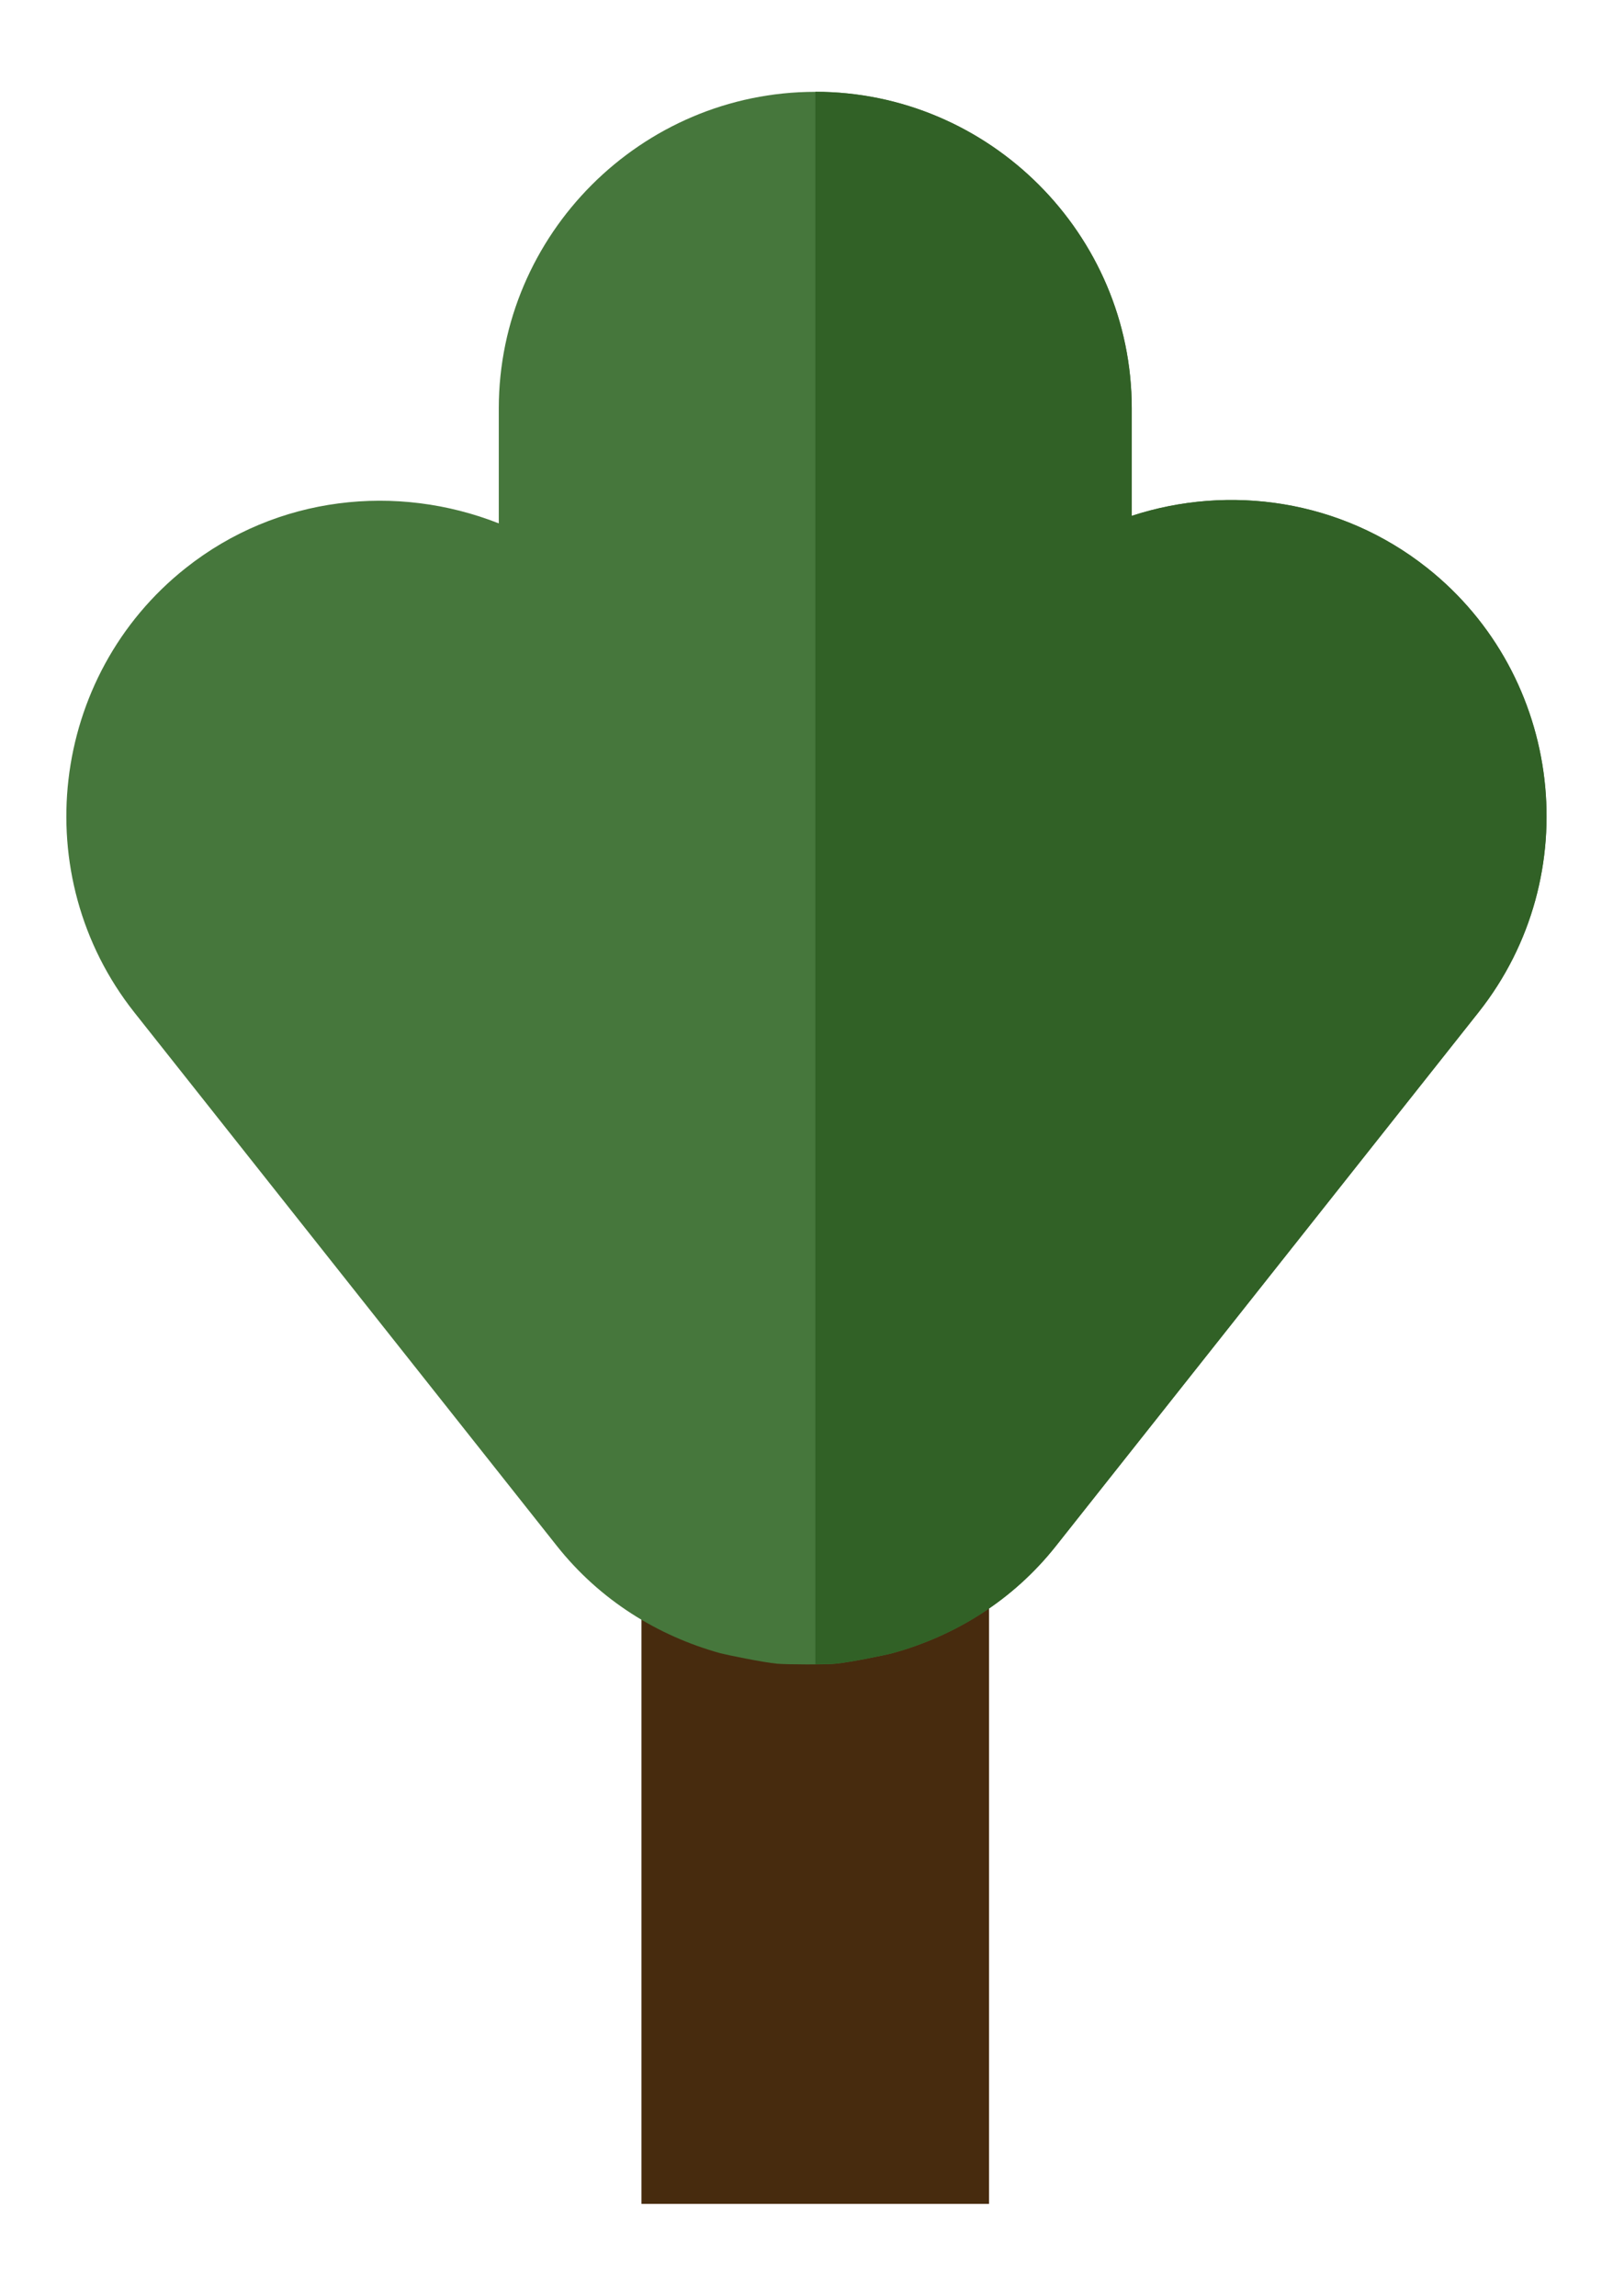 <?xml version="1.0" encoding="utf-8"?>
<!-- Generator: Adobe Illustrator 16.0.0, SVG Export Plug-In . SVG Version: 6.00 Build 0)  -->
<!DOCTYPE svg PUBLIC "-//W3C//DTD SVG 1.1//EN" "http://www.w3.org/Graphics/SVG/1.1/DTD/svg11.dtd">
<svg version="1.1" xmlns="http://www.w3.org/2000/svg" xmlns:xlink="http://www.w3.org/1999/xlink" x="0px" y="0px" width="26px"
	 height="37px" viewBox="0 0 26 37" enable-background="new 0 0 26 37" xml:space="preserve">
<g id="Dia_3">
	<g id="_x31_0_-_Árvore_2_-_V2">
		<rect x="10.34" y="25.07" fill="#472B0E" width="5.602" height="10.449"/>
		<g>
			<path fill="#46773C" d="M23.002,9.152c-1.389-1.1-3.186-1.352-4.76-0.838l0-1.734c0-2.805-2.295-5.1-5.1-5.1
				s-5.1,2.295-5.102,5.1v1.855c-1.64-0.646-3.568-0.451-5.043,0.717c-2.199,1.74-2.572,4.965-0.832,7.164l6.812,8.6
				c0.694,0.875,1.625,1.447,2.63,1.727c0.084,0.023,0.696,0.15,0.921,0.17c0.157,0.014,0.782,0.016,0.939,0
				c0.226-0.02,0.837-0.146,0.92-0.17c1.006-0.277,1.938-0.85,2.632-1.727l6.811-8.6C25.575,14.117,25.2,10.893,23.002,9.152z"/>
			<path fill="#316126" d="M13.47,26.812c0.226-0.02,0.837-0.146,0.92-0.17c1.006-0.277,1.938-0.85,2.632-1.727l6.811-8.6
				c1.742-2.199,1.367-5.424-0.83-7.164c-1.389-1.1-3.186-1.352-4.76-0.838l0-1.734c0-2.805-2.295-5.1-5.1-5.1v25.342
				C13.283,26.82,13.412,26.818,13.47,26.812z"/>
		</g>
	</g>
</g>
</svg>
